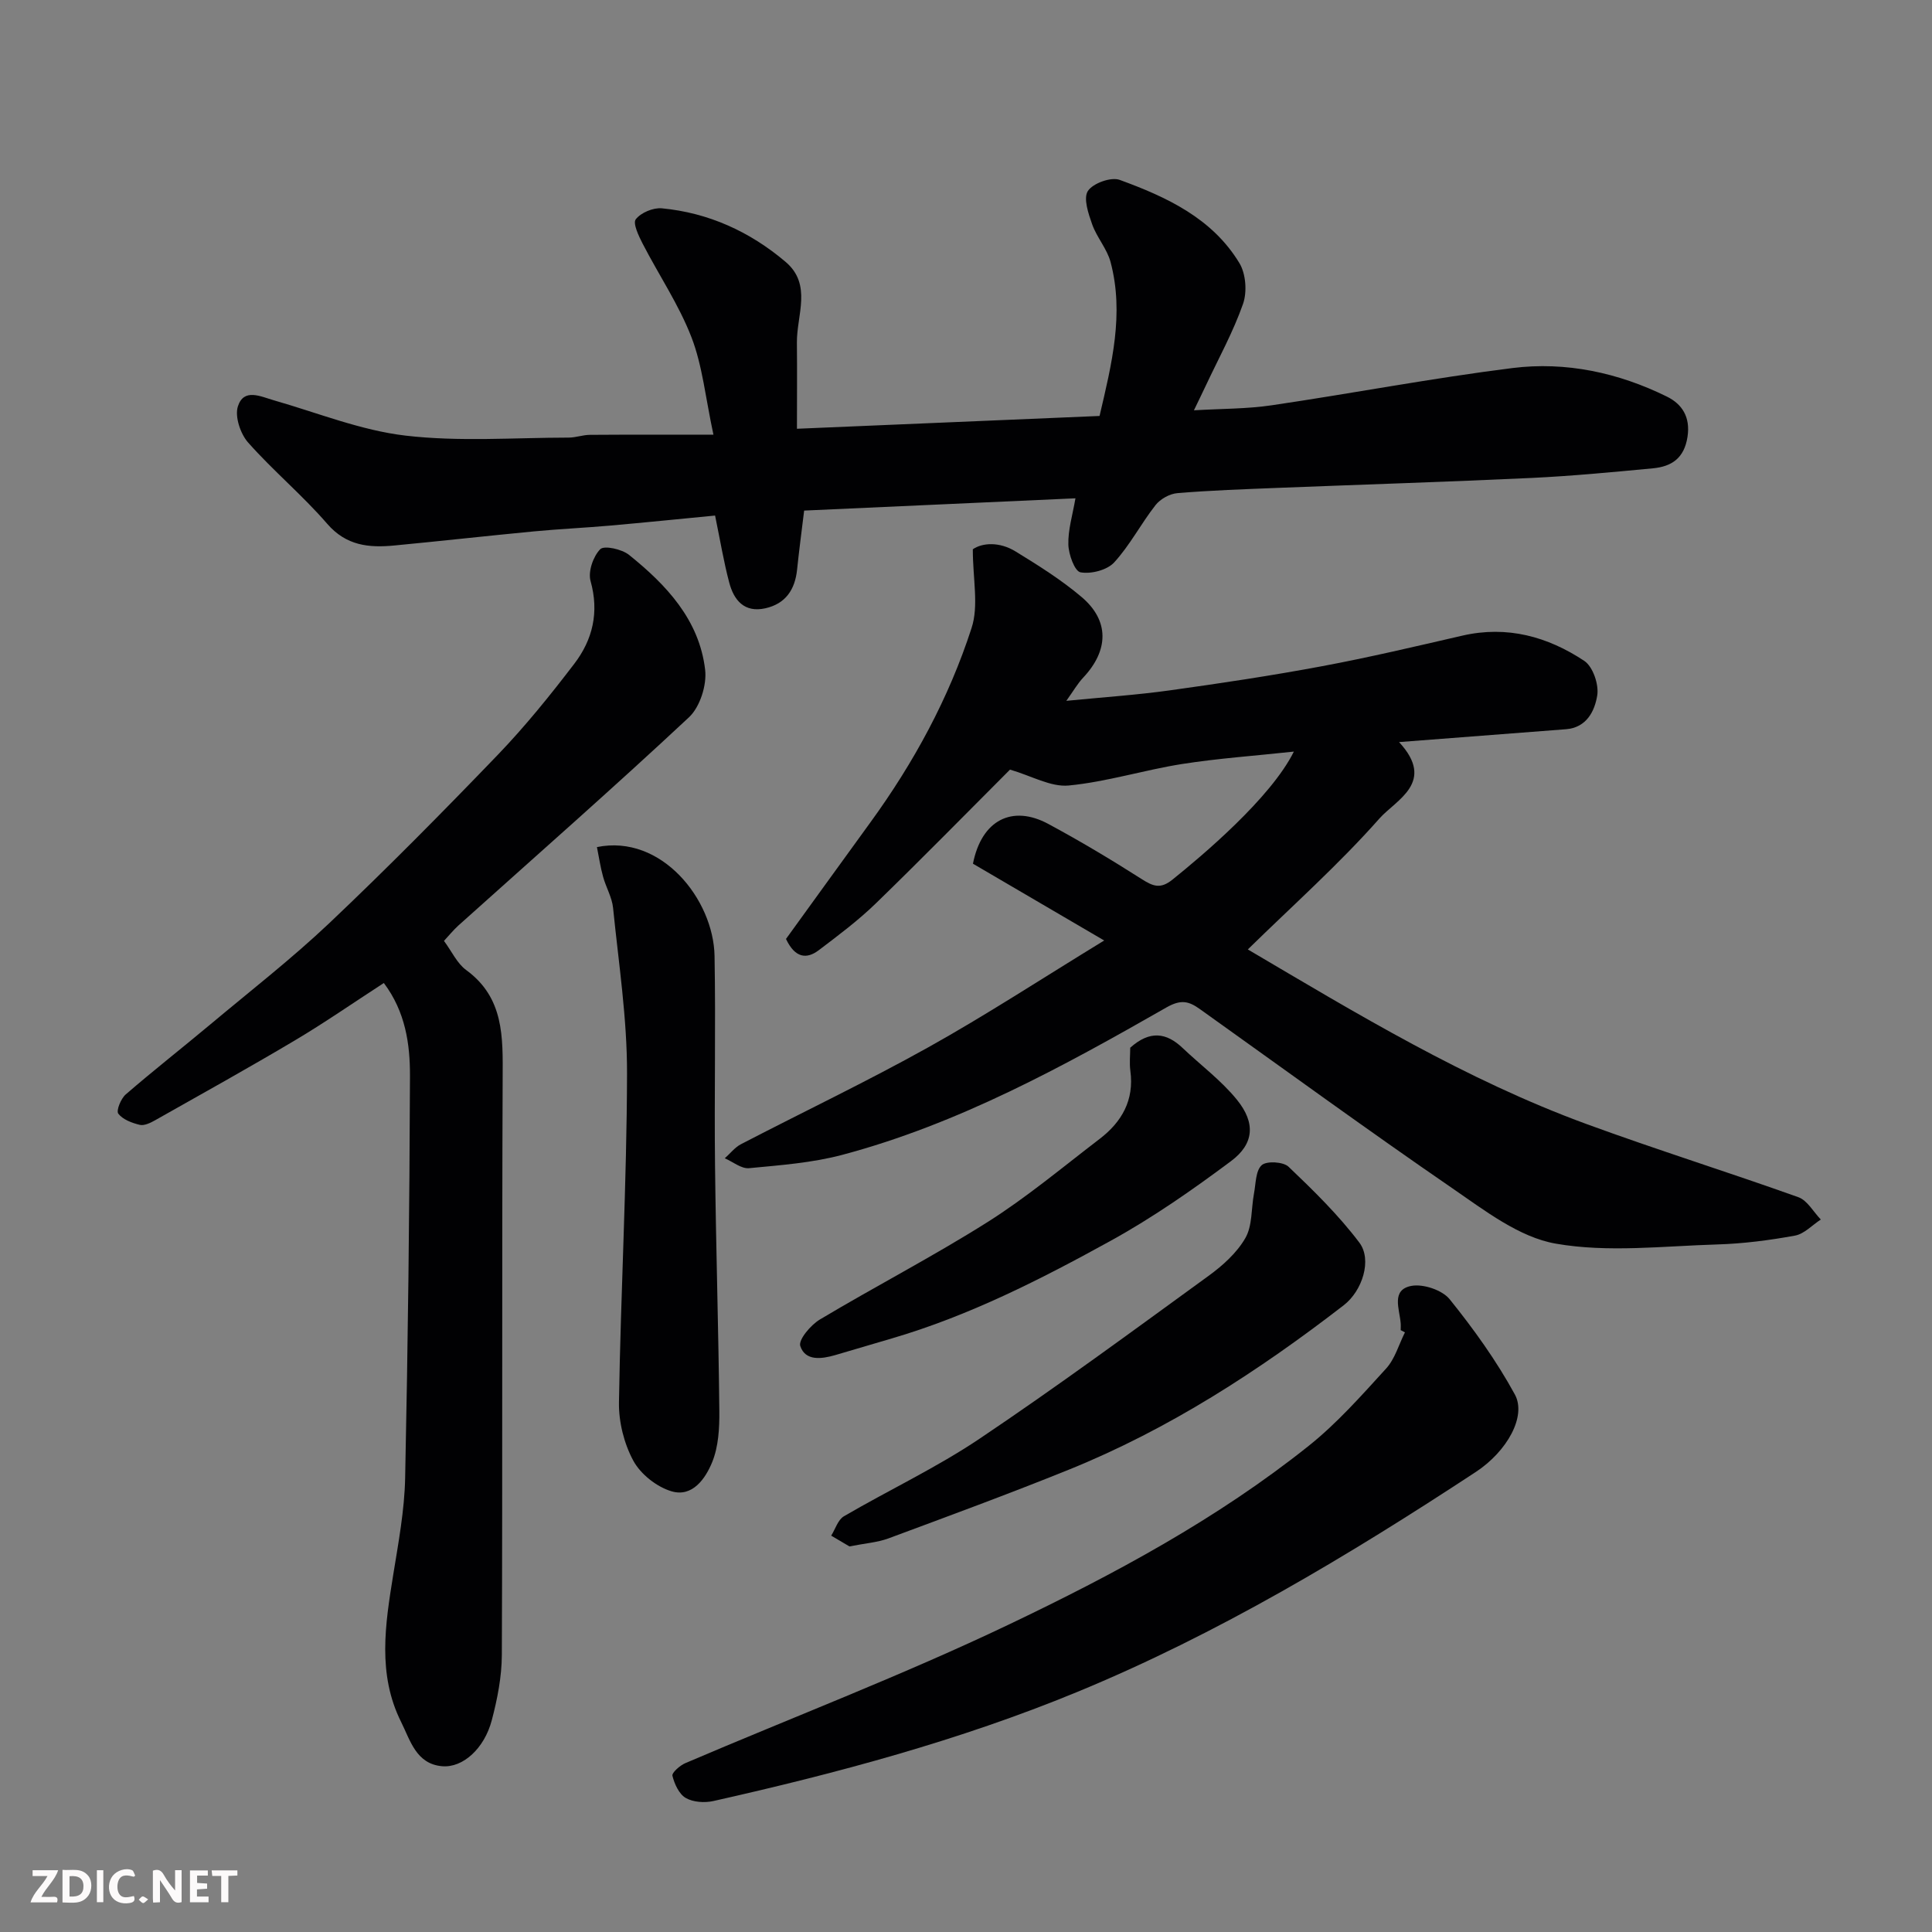 <svg enable-background="new 0 0 400 400" viewBox="0 0 400 400" xmlns="http://www.w3.org/2000/svg"><rect x="0" y="0" width="400" height="400" fill="#808080" stroke="none"/><path d="m201.41 113.72c2-1.38 5.55-1.58 8.85.45 4.72 2.9 9.47 5.87 13.68 9.44 5.78 4.9 5.62 11.05.33 16.68-1.18 1.25-2.05 2.79-3.5 4.81 7.76-.76 14.63-1.22 21.44-2.17 10.51-1.46 21.02-3.04 31.45-4.99 9.76-1.82 19.43-4.11 29.11-6.34 9.25-2.13 17.66.2 25.24 5.23 1.79 1.19 3.05 4.91 2.68 7.16-.52 3.19-2.17 6.66-6.49 6.99-11.13.85-22.26 1.72-34.54 2.66 7.71 8.33-.65 11.97-4.06 15.82-8.4 9.5-17.94 17.99-27.25 27.11 22.43 13.22 45.13 27.01 70.2 36.18 14.5 5.31 29.25 9.92 43.79 15.12 1.86.67 3.11 3.04 4.64 4.62-1.78 1.15-3.43 2.98-5.35 3.33-5.31.97-10.72 1.67-16.11 1.83-11.16.33-22.6 1.73-33.43-.17-7.56-1.32-14.67-6.84-21.34-11.42-17.63-12.11-34.92-24.72-52.33-37.14-2.27-1.62-3.89-2.07-6.92-.34-21.4 12.23-43.05 24.11-67.08 30.51-6.26 1.67-12.86 2.15-19.34 2.77-1.59.15-3.34-1.32-5.02-2.05 1.11-.98 2.07-2.25 3.34-2.91 12.92-6.71 26.09-12.98 38.8-20.07 11.94-6.66 23.41-14.16 36.41-22.11-10.12-5.92-18.77-10.98-27.17-15.9 1.78-9.05 8.13-12.25 15.59-8.24 6.6 3.55 13.05 7.41 19.37 11.44 2.34 1.49 3.87 2.09 6.34.1 6.03-4.85 20.36-16.87 25.14-26.51-8.15.88-15.7 1.4-23.15 2.57-7.86 1.24-15.57 3.69-23.46 4.45-3.72.36-7.7-2-12.16-3.29-8.92 8.93-18.24 18.44-27.79 27.71-3.64 3.53-7.74 6.6-11.79 9.67-2.52 1.91-4.91 1.66-6.8-2.32 5.65-7.8 11.55-15.98 17.48-24.14 8.99-12.37 16.25-25.73 20.94-40.23 1.52-4.62.26-10.16.26-16.31z" fill="#010103"/><path d="m148.05 106.74c-7.07.68-14.4 1.43-21.74 2.08-5.25.46-10.53.7-15.78 1.2-9.64.92-19.26 2-28.9 2.92-5.23.5-9.94.07-13.89-4.5-5.11-5.91-11.19-10.97-16.37-16.82-1.6-1.81-2.79-5.38-2.12-7.48 1.23-3.84 4.69-2.05 7.52-1.24 9.04 2.59 17.97 6.21 27.19 7.29 11.13 1.3 22.51.42 33.79.41 1.46 0 2.91-.56 4.37-.57 8.07-.06 16.15-.03 25.59-.03-1.66-7.72-2.27-14.26-4.54-20.15-2.6-6.74-6.75-12.88-10.09-19.35-.83-1.61-2.1-4.26-1.45-5.1 1.06-1.37 3.61-2.44 5.4-2.27 9.68.92 18.25 4.84 25.62 11.09 5.54 4.7 2.28 11.04 2.34 16.72.06 5.83.01 11.67.01 17.83 21.1-.89 41.82-1.77 62.65-2.65 2.54-10.81 5.12-21.18 2.28-31.87-.73-2.74-2.84-5.08-3.8-7.78-.79-2.23-1.87-5.4-.9-6.92 1.03-1.6 4.78-2.96 6.58-2.31 9.71 3.54 19.18 7.93 24.8 17.24 1.34 2.21 1.61 5.96.75 8.43-2.03 5.79-5.04 11.24-7.66 16.82-.76 1.62-1.55 3.22-2.51 5.22 5.69-.34 10.96-.28 16.1-1.04 16.64-2.45 33.17-5.62 49.85-7.71 11.07-1.38 21.91.95 31.97 5.91 3.13 1.54 4.9 4.21 4.27 8.33-.68 4.44-3.29 6.15-7.16 6.52-8.34.79-16.7 1.59-25.07 1.99-17.53.82-35.06 1.37-52.6 2.06-6.94.28-13.88.51-20.79 1.09-1.6.13-3.54 1.22-4.53 2.49-3.01 3.84-5.29 8.3-8.56 11.86-1.47 1.59-4.78 2.44-6.97 2.04-1.2-.22-2.46-3.71-2.51-5.76-.08-3.04.88-6.11 1.47-9.56-18.75.85-37.42 1.7-56.17 2.54-.54 4.44-1.06 8.32-1.46 12.21-.43 4.15-2.38 7.08-6.57 8.02-4.35.97-6.53-1.67-7.49-5.36-1.12-4.22-1.83-8.54-2.92-13.84z" fill="#010103"/><path d="m91.92 194.8c1.63 2.2 2.71 4.66 4.59 6.03 7.87 5.75 7.6 13.87 7.56 22.33-.17 39.83-.01 79.65-.17 119.48-.02 4.51-.92 9.12-2.08 13.51-1.54 5.87-5.98 9.88-10.25 9.53-5.41-.45-6.62-5.35-8.52-9.16-4.94-9.88-3.3-20.19-1.63-30.52 1.07-6.62 2.32-13.29 2.46-19.96.58-27.76.91-55.53 1-83.29.02-6.58-.93-13.27-5.41-19.23-6.4 4.15-12.28 8.24-18.43 11.89-9.54 5.67-19.24 11.06-28.91 16.52-.96.54-2.25 1.18-3.19.96-1.62-.39-3.52-1.1-4.45-2.32-.47-.62.54-3.11 1.54-3.98 5.71-4.94 11.66-9.6 17.45-14.44 8.31-6.96 16.9-13.64 24.76-21.08 11.9-11.28 23.43-22.95 34.8-34.77 5.68-5.91 10.87-12.34 15.85-18.86 3.82-4.99 5.19-10.68 3.38-17.14-.55-1.95.54-5.1 2-6.59.81-.83 4.48-.02 5.96 1.17 7.74 6.22 14.54 13.44 15.76 23.77.38 3.18-1.07 7.74-3.36 9.87-15.67 14.64-31.79 28.79-47.75 43.12-1.06.97-1.99 2.12-2.96 3.16z" fill="#010103"/><path d="m290 275.39c0-.5.04-1-.01-1.5-.25-2.91-2-6.86 2.22-7.66 2.45-.46 6.39.86 7.93 2.77 4.99 6.19 9.7 12.75 13.5 19.72 2.45 4.51-1.63 11.79-8.1 16.04-26.37 17.32-53.43 33.56-82.63 45.59-24.23 9.98-49.6 16.78-75.19 22.53-1.82.41-4.2.26-5.74-.63-1.39-.8-2.34-2.89-2.76-4.59-.16-.64 1.56-2.15 2.69-2.63 22.31-9.54 45.02-18.22 66.9-28.66 21.78-10.39 43.15-21.86 62.14-37.02 5.88-4.69 10.95-10.44 16.04-16.02 1.83-2.01 2.62-4.96 3.89-7.48-.29-.16-.59-.31-.88-.46z" fill="#010103"/><path d="m123.59 175.38c13.36-2.73 24.14 10.86 24.35 22.54.26 14.48-.07 28.96.1 43.44.19 16.92.72 33.83.89 50.74.04 3.56-.17 7.4-1.48 10.62-1.38 3.38-4.08 7.34-8.44 6.03-3.05-.91-6.37-3.53-7.88-6.31-1.93-3.56-3.05-8.05-2.98-12.12.36-22.68 1.62-45.35 1.67-68.03.03-11.44-1.74-22.89-2.89-34.32-.22-2.2-1.48-4.28-2.07-6.46-.55-1.97-.85-4.03-1.27-6.13z" fill="#010103"/><path d="m175.87 320.17c-.88-.52-2.33-1.38-3.78-2.23.86-1.37 1.4-3.29 2.63-4.01 9.3-5.43 19.12-10.04 28.03-16.02 16.11-10.82 31.76-22.34 47.46-33.75 2.93-2.13 5.85-4.75 7.62-7.82 1.48-2.56 1.21-6.11 1.79-9.21.39-2.05.33-4.73 1.6-5.89 1-.92 4.47-.72 5.56.32 5.18 4.94 10.37 10.02 14.66 15.71 2.68 3.55.63 9.98-3.24 12.97-17.63 13.62-36.22 25.68-56.96 34.06-12.35 4.99-24.86 9.59-37.35 14.23-2.25.82-4.76.99-8.02 1.64z" fill="#010103"/><path d="m234 216.92c4.07-3.65 7.51-3.12 10.83.04 3.77 3.58 8.04 6.75 11.28 10.75 3.86 4.77 3.56 9.1-1.23 12.68-7.96 5.94-16.17 11.67-24.85 16.46-14.54 8.02-29.37 15.57-45.43 20.27-3.89 1.14-7.78 2.3-11.68 3.44-2.84.82-6.19 1.27-7.23-1.88-.43-1.29 2.17-4.37 4.07-5.5 11.48-6.86 23.38-13.02 34.68-20.15 8.12-5.13 15.55-11.36 23.2-17.21 4.6-3.51 7.21-8.03 6.39-14.1-.22-1.63-.03-3.32-.03-4.8z" fill="#010103"/><g fill="#fcfafa"><path d="m37.59 393.81c-.92.31-1.52.05-2-.78-.7-1.2-1.52-2.34-2.47-3.78v4.59c-.55.03-.95.05-1.41.07-.03-.37-.06-.64-.06-.91 0-1.91 0-3.81 0-5.7 1.13-.41 1.77-.03 2.29.91.62 1.11 1.38 2.14 2.31 3.19v-4.2h1.35v6.61z"/><path d="m12.94 393.88v-6.75c1.9.19 3.93-.54 5.37 1.29.8 1.01.78 2.88.03 3.97-1.37 1.97-3.4 1.51-5.4 1.49m1.45-1.22c2.04.12 2.92-.58 2.89-2.21-.03-1.51-.98-2.19-2.89-2z"/><path d="m11.81 393.87h-5.49c.68-2.18 2.47-3.48 3.51-5.45h-3.08v-1.21h5.29c-.71 2.13-2.44 3.48-3.47 5.51.86 0 1.63.04 2.39-.01.79-.05 1.14.21.85 1.16"/><path d="m39.33 393.86v-6.61h3.7v1.07h-2.22v1.52c.68.04 1.34.09 2.07.13v1.07c-.72.05-1.38.09-2.1.14v1.48h2.4v1.19h-3.84z"/><path d="m27.71 388.56c-1.15-.3-2.46-.61-3.1.64-.37.73-.41 1.93-.06 2.67.63 1.35 1.99.93 3.17.68.35.94-.01 1.32-.93 1.46-1.62.25-3.05-.27-3.76-1.48-.73-1.24-.6-3.03.31-4.17.88-1.11 2.71-1.7 4-1.16.32.13.44.74.65 1.12-.1.08-.19.16-.28.24"/><path d="m49.15 387.24v1.07c-.59.02-1.17.05-1.87.08v5.44h-1.48v-5.44h-1.85c-.05-.4-.08-.73-.13-1.15z"/><path d="m20.06 387.21h1.33v6.62h-1.33z"/><path d="m30.68 393.25c-.49.38-.8.79-1.05.76-.32-.05-.6-.45-.9-.7.26-.24.51-.64.8-.67.29-.04.62.3 1.15.61"/></g></svg>